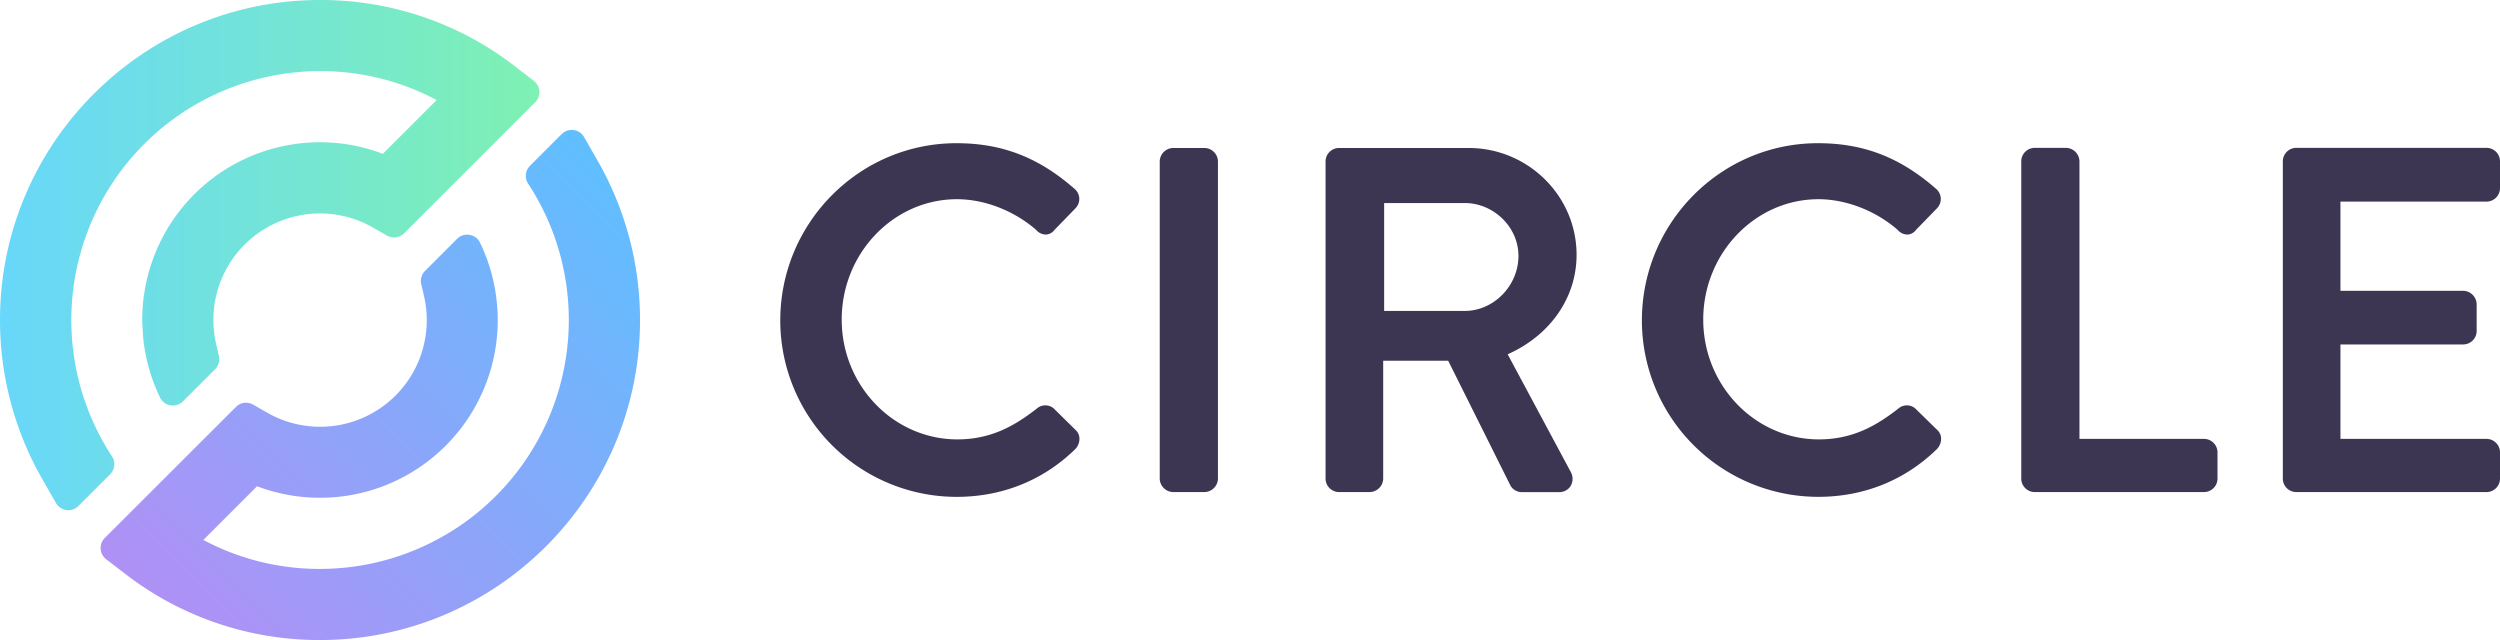 <?xml version="1.0" encoding="UTF-8"?>
<svg xmlns="http://www.w3.org/2000/svg" xmlns:xlink="http://www.w3.org/1999/xlink" viewBox="0 0 1110 284.17">
  <defs>
    <style>.b931ae16-2fb7-4090-8989-443a861a0616{fill:url(#e5043a1b-c452-40f0-be37-a47206679de0);}.ab994f06-0072-4081-bd18-b9def758edc6{fill:url(#b3ce2b87-3df9-486d-9fa8-18cb238f0c8c);}.b19b73d2-c96f-4495-b9db-2b8ff0924934{fill:#3d3652;}</style>
    <linearGradient id="e5043a1b-c452-40f0-be37-a47206679de0" x1="91.98" y1="293.22" x2="292" y2="93.2" gradientUnits="userSpaceOnUse">
      <stop offset="0" stop-color="#b090f5"></stop>
      <stop offset="1" stop-color="#5fbfff"></stop>
    </linearGradient>
    <linearGradient id="b3ce2b87-3df9-486d-9fa8-18cb238f0c8c" y1="113.25" x2="239.49" y2="113.25" gradientUnits="userSpaceOnUse">
      <stop offset="0" stop-color="#68d7fa"></stop>
      <stop offset="1" stop-color="#7ef1b3"></stop>
    </linearGradient>
  </defs>
  <g id="a0639f0c-cb1a-4ebb-ac2f-3407af501c68" data-name="Layer 2">
    <g id="a069e3e1-51ec-4abf-81f0-c99fcbbe85dd" data-name="Layer 2">
      <path class="b931ae16-2fb7-4090-8989-443a861a0616" d="M265.49,71.62l-6.16-10.76a6.31,6.31,0,0,0-9.94-1.33L235.32,73.6a6.34,6.34,0,0,0-.79,8,110.14,110.14,0,0,1,12.25,25.22l0,0A110.54,110.54,0,0,1,142.09,252.6a109.51,109.51,0,0,1-51.8-12.86l23.85-23.84A78.92,78.92,0,0,0,221,142.09a77.13,77.13,0,0,0-.45-8.17,78.72,78.72,0,0,0-7.44-26.23A6.33,6.33,0,0,0,203,106l-14.28,14.28a6.31,6.31,0,0,0-1.69,5.9l1.2,5.13a47.34,47.34,0,0,1-69.55,51.95l-6.28-3.6a6.31,6.31,0,0,0-7.61,1L46.53,238.85a6.31,6.31,0,0,0,.62,9.47l8.58,6.58a140.76,140.76,0,0,0,86.36,29.27c78.34,0,142.08-63.74,142.08-142.08A142.12,142.12,0,0,0,265.49,71.62Z"></path>
      <path class="ab994f06-0072-4081-bd18-b9def758edc6" d="M228.44,29.27A140.75,140.75,0,0,0,142.09,0C63.74,0,0,63.74,0,142.09a142.17,142.17,0,0,0,18.68,70.47l6.16,10.76a6.31,6.31,0,0,0,10,1.32l14.06-14.06a6.34,6.34,0,0,0,.79-8,110.55,110.55,0,0,1-12.25-25.22l0,0A110.54,110.54,0,0,1,142.09,31.57a109.5,109.5,0,0,1,51.79,12.86L170,68.28A78.9,78.9,0,0,0,63.15,142.09c0,1.31.35,7.29.46,8.32a79.3,79.3,0,0,0,7.44,26.07,6.33,6.33,0,0,0,10.17,1.73L95.5,163.94A6.33,6.33,0,0,0,97.18,158L96,152.91a48,48,0,0,1-1.26-10.82A47.32,47.32,0,0,1,165.53,101l6.29,3.6a6.31,6.31,0,0,0,7.6-1l58.22-58.22a6.32,6.32,0,0,0-.62-9.48Z"></path>
      <path class="b19b73d2-c96f-4495-b9db-2b8ff0924934" d="M467.77,181.27a5.77,5.77,0,0,0-7.47.17c-9.13,7.09-19.72,13.65-35.2,13.65-28.33,0-51.38-23.87-51.38-53.22s22.95-53.42,51.17-53.42c12.29,0,25.49,5.15,35.23,13.69a5.67,5.67,0,0,0,4.43,2,5,5,0,0,0,3.64-2.07l9.22-9.49a6,6,0,0,0,1.8-4.4,6,6,0,0,0-2.11-4.34c-16-14-32.21-20.26-52.42-20.26-43.14,0-78.24,35.32-78.24,78.73a78.36,78.36,0,0,0,78.24,78.3c20.3,0,38.53-7.32,52.73-21.2a6.5,6.5,0,0,0,1.86-4.72,5.15,5.15,0,0,0-1.66-3.73Z"></path>
      <path class="b19b73d2-c96f-4495-b9db-2b8ff0924934" d="M534.84,65.7h-14a6.09,6.09,0,0,0-5.92,6V212.53a6.09,6.09,0,0,0,5.92,5.95h14a6.1,6.1,0,0,0,5.93-5.95V71.65A6.09,6.09,0,0,0,534.84,65.7Z"></path>
      <path class="b19b73d2-c96f-4495-b9db-2b8ff0924934" d="M700,113.14C700,87,678.46,65.7,652,65.7H594.47a6,6,0,0,0-5.92,6V212.53a6,6,0,0,0,5.92,5.95h13.75a6.1,6.1,0,0,0,5.92-5.95V160.17H643l27.6,55.34a5.79,5.79,0,0,0,5.08,3h16.5a5.9,5.9,0,0,0,5.23-2.81,6.28,6.28,0,0,0,0-6.17l-28-52.22C688.35,148.86,700,132.12,700,113.14Zm-25.8.43c0,13.27-10.94,24.48-23.89,24.48H614.56V90.15H650.3C663.25,90.15,674.19,100.88,674.19,113.57Z"></path>
      <path class="b19b73d2-c96f-4495-b9db-2b8ff0924934" d="M850.29,181.27a5.77,5.77,0,0,0-7.47.17c-9.13,7.09-19.72,13.65-35.2,13.65-28.33,0-51.38-23.87-51.38-53.22s23-53.42,51.17-53.42c12.28,0,25.49,5.15,35.23,13.69a5.66,5.66,0,0,0,4.43,2,5,5,0,0,0,3.64-2.07l9.22-9.49a6,6,0,0,0,1.79-4.4,6,6,0,0,0-2.1-4.34c-16-14-32.21-20.26-52.42-20.26C764.05,63.57,729,98.89,729,142.3a78.36,78.36,0,0,0,78.25,78.3c20.29,0,38.52-7.32,52.73-21.2a6.52,6.52,0,0,0,1.86-4.73,5.18,5.18,0,0,0-1.66-3.72Z"></path>
      <path class="b19b73d2-c96f-4495-b9db-2b8ff0924934" d="M978.68,194.87h-55.4V71.65a6.09,6.09,0,0,0-5.92-6h-14a6,6,0,0,0-5.92,6V212.53a6,6,0,0,0,5.92,5.95h75.28a6,6,0,0,0,5.93-5.95V200.82A6,6,0,0,0,978.68,194.87Z"></path>
      <path class="b19b73d2-c96f-4495-b9db-2b8ff0924934" d="M1104.08,89.51a6,6,0,0,0,5.92-6V71.65a6,6,0,0,0-5.92-6h-84.59a6,6,0,0,0-5.92,6V212.53a6,6,0,0,0,5.92,5.95h84.59a6,6,0,0,0,5.92-5.95V200.82a6,6,0,0,0-5.92-5.95h-64.92V152.93h54.55a6,6,0,0,0,5.93-6V135.07a6.09,6.09,0,0,0-5.93-5.95h-54.55V89.51Z"></path>
    </g>
  </g>
</svg>
